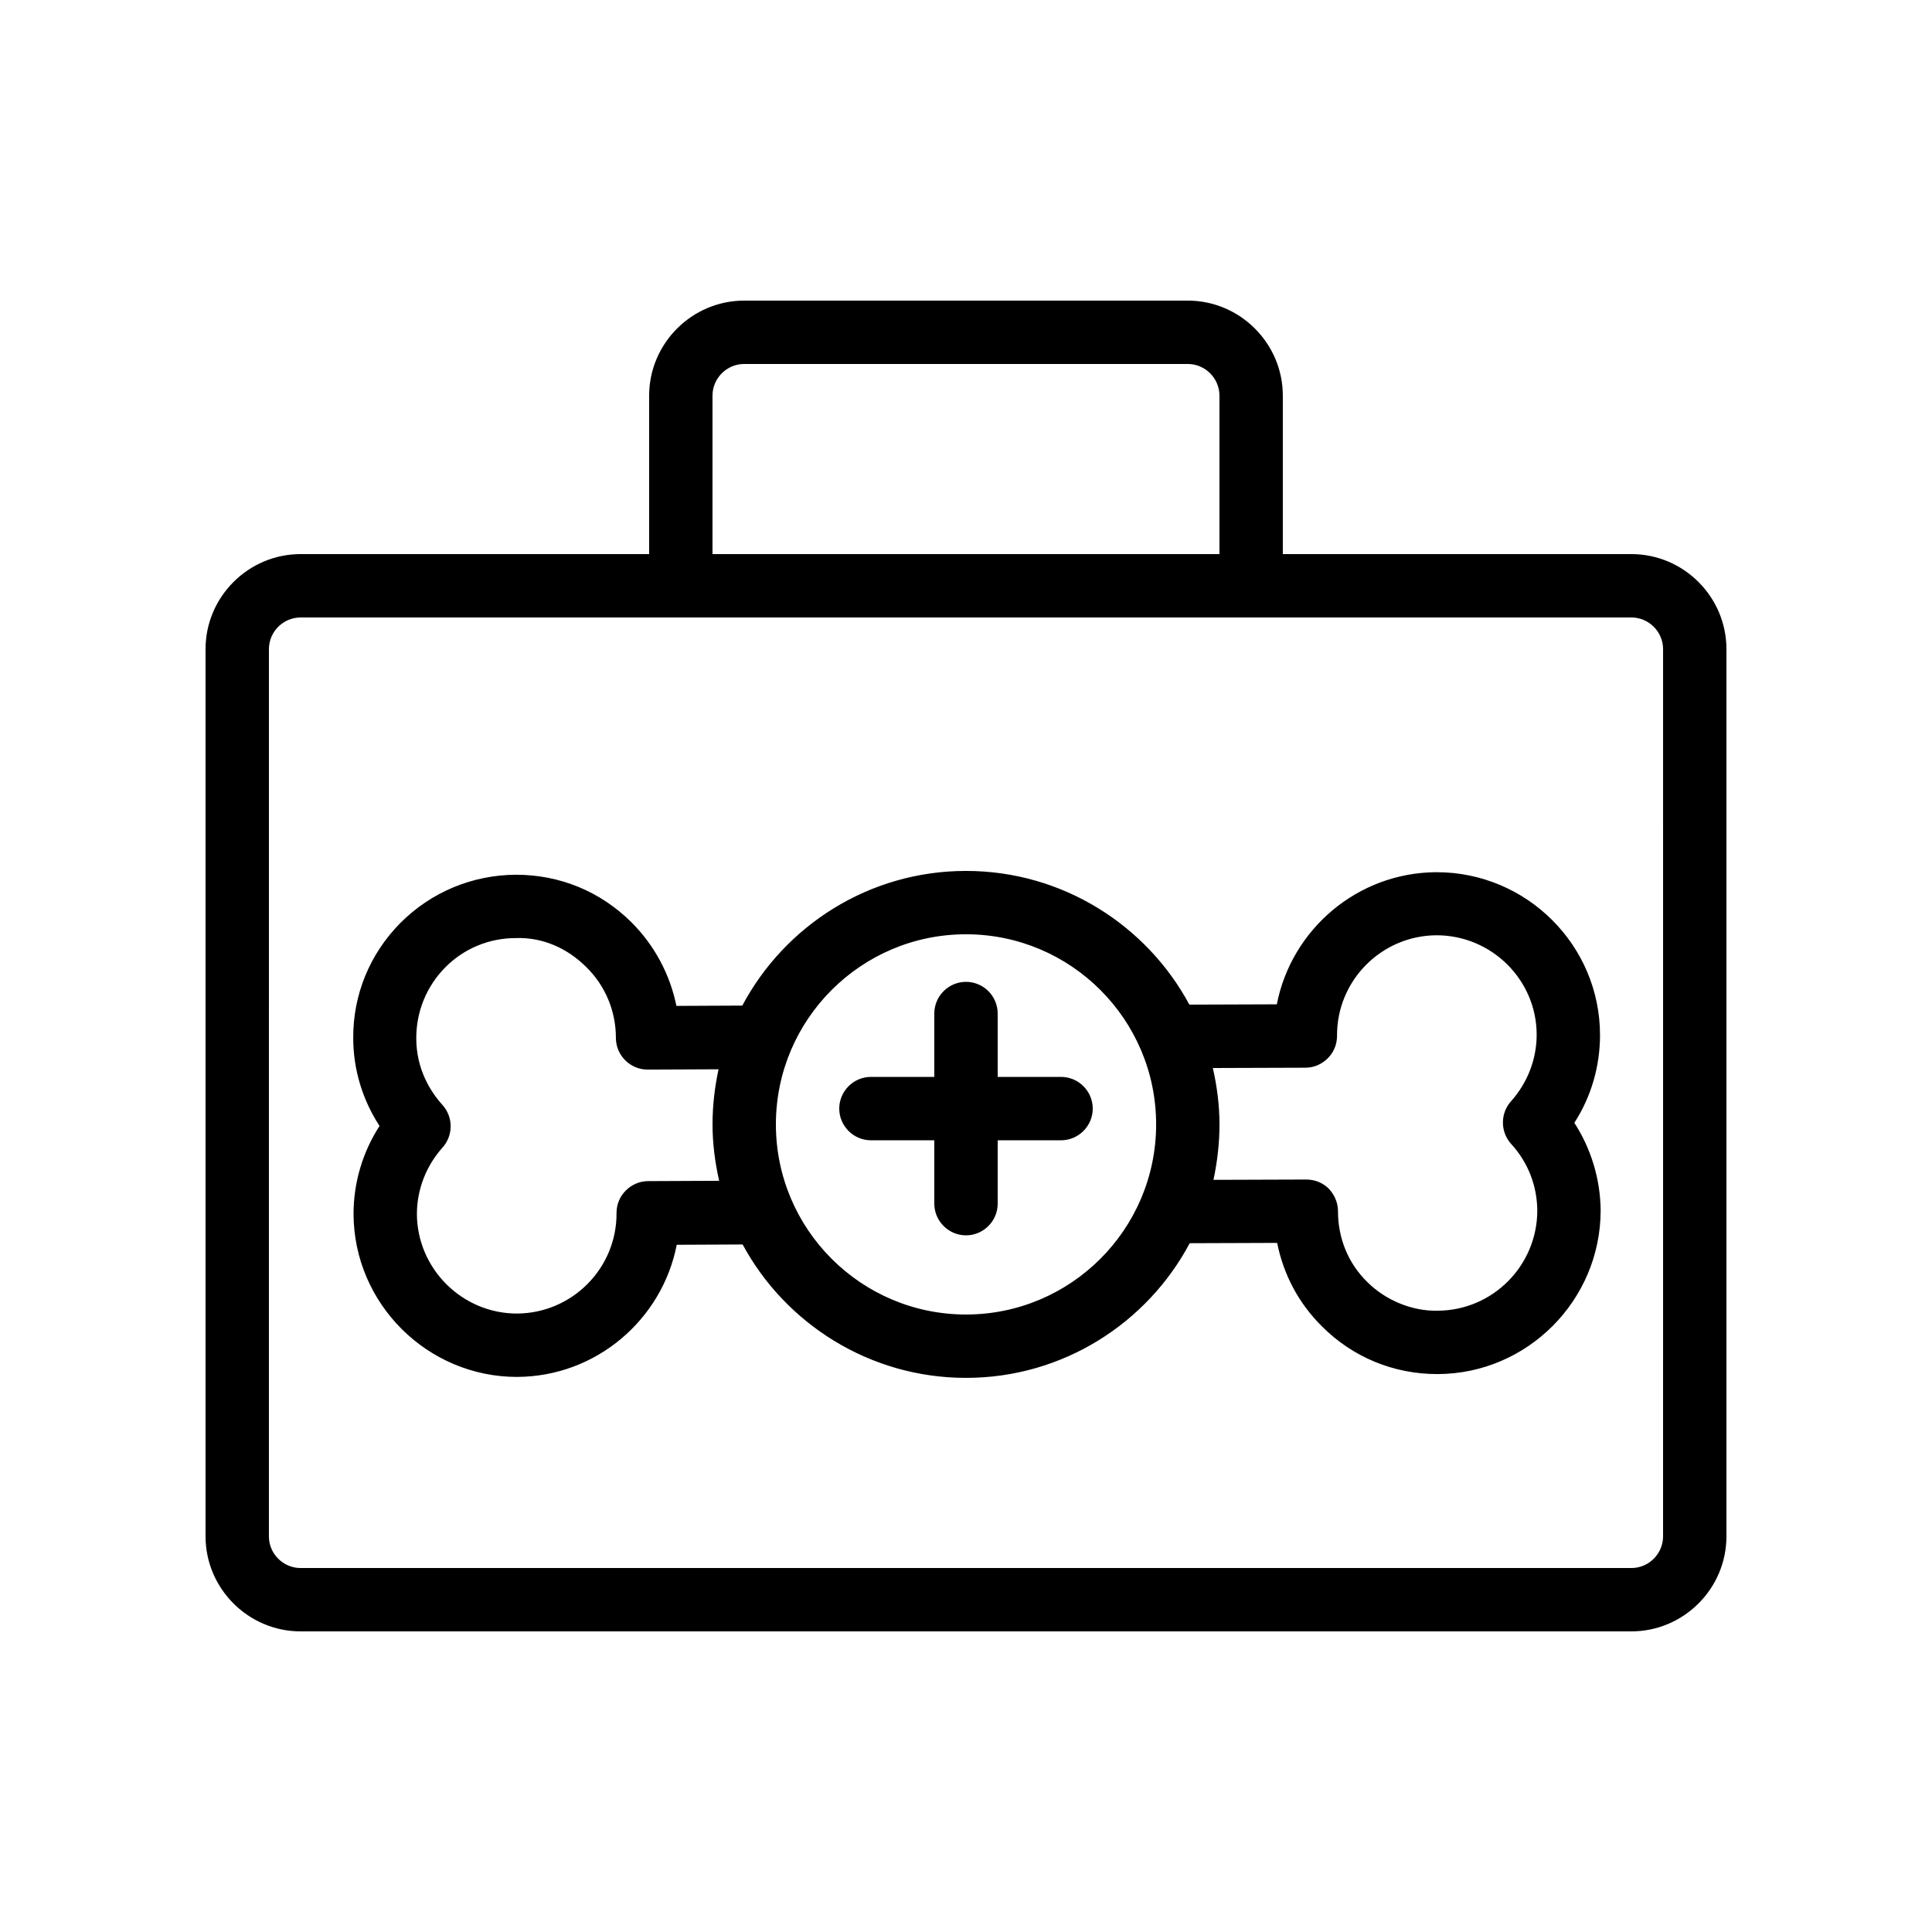 <?xml version="1.0" encoding="UTF-8"?>
<!-- Uploaded to: ICON Repo, www.svgrepo.com, Generator: ICON Repo Mixer Tools -->
<svg fill="#000000" width="800px" height="800px" version="1.1" viewBox="144 144 512 512" xmlns="http://www.w3.org/2000/svg">
 <g>
  <path d="m568.02 418.3c0-23.762-19.398-43.16-43.328-43.16-20.992 0.082-38.457 15.199-42.32 35.016l-23.176 0.082c-11.336-21.074-33.672-35.434-59.195-35.434-25.695 0-48.031 14.527-59.281 35.688l-17.465 0.082c-1.68-8.312-5.793-16.039-11.922-22.168-8.23-8.145-18.895-12.594-30.648-12.594-11.586 0.082-22.418 4.617-30.562 12.762-8.145 8.23-12.594 19.062-12.512 30.562 0 8.23 2.434 16.289 6.969 23.258-4.449 6.887-6.887 14.945-6.887 23.344 0.082 23.762 19.566 43.16 43.328 43.16 20.992-0.082 38.457-15.199 42.32-35.016l17.465-0.082c11.332 20.992 33.668 35.352 59.195 35.352 25.695 0 48.031-14.527 59.281-35.688l23.176-0.082c1.68 8.398 5.711 16.039 11.922 22.168 8.145 8.145 18.977 12.594 30.48 12.594h0.168c23.762-0.082 43.16-19.566 43.16-43.41-0.082-8.23-2.519-16.289-6.969-23.176 4.449-6.887 6.801-14.945 6.801-23.258zm-252.24 38.707c-2.266 0-4.367 0.922-5.961 2.519-1.594 1.594-2.434 3.695-2.434 5.961 0.082 14.609-11.754 26.535-26.367 26.617-14.527 0-26.449-11.84-26.535-26.367 0-6.465 2.434-12.762 6.801-17.633 2.856-3.191 2.856-8.062 0-11.25-3.191-3.527-6.969-9.488-6.969-17.719 0-7.055 2.688-13.688 7.641-18.727 4.953-5.039 11.672-7.809 18.727-7.809 7.137-0.25 13.688 2.688 18.727 7.727 5.039 4.953 7.809 11.672 7.809 18.727 0 4.617 3.777 8.398 8.398 8.398l18.809-0.082c-1.012 4.699-1.598 9.57-1.598 14.609 0 5.121 0.672 10.16 1.762 14.945zm84.223 35.352c-27.793 0-50.383-22.586-50.383-50.383 0-27.793 22.586-50.383 50.383-50.383 27.793 0 50.383 22.586 50.383 50.383-0.004 27.797-22.59 50.383-50.383 50.383zm125.03-1.008c-6.719 0.168-13.77-2.688-18.727-7.641-5.039-4.953-7.727-11.586-7.727-18.727 0-2.266-0.922-4.367-2.434-5.961-1.594-1.594-3.695-2.434-5.961-2.434l-24.602 0.082c1.008-4.785 1.594-9.656 1.594-14.691 0-5.121-0.672-10.16-1.762-14.945l24.52-0.082c2.266 0 4.367-0.922 5.961-2.519 1.594-1.594 2.434-3.695 2.434-5.961-0.082-14.609 11.754-26.535 26.367-26.617 14.609 0 26.535 11.84 26.535 26.367 0 6.465-2.434 12.762-6.801 17.633-2.856 3.191-2.856 8.062 0 11.25 4.535 4.953 6.887 11.082 6.969 17.633 0 14.691-11.84 26.531-26.367 26.613z"/>
  <path d="m576.33 290.84h-92.367v-41.984c0-13.855-11.336-25.191-25.191-25.191h-117.55c-13.855 0-25.191 11.336-25.191 25.191v41.984h-92.367c-13.855 0-25.191 11.336-25.191 25.191v235.11c0 13.855 11.336 25.191 25.191 25.191h352.67c13.855 0 25.191-11.336 25.191-25.191v-235.11c0-13.855-11.336-25.191-25.191-25.191zm-243.51-41.984c0-4.617 3.777-8.398 8.398-8.398h117.55c4.617 0 8.398 3.777 8.398 8.398v41.984h-134.35zm251.91 302.29c0 4.617-3.777 8.398-8.398 8.398h-352.67c-4.617 0-8.398-3.777-8.398-8.398l0.004-235.11c0-4.617 3.777-8.398 8.398-8.398h352.67c4.617 0 8.398 3.777 8.398 8.398z"/>
  <path d="m425.19 429.39h-16.793v-16.793c0-4.617-3.777-8.398-8.398-8.398-4.617 0-8.398 3.777-8.398 8.398v16.793h-16.793c-4.617 0-8.398 3.777-8.398 8.398 0 4.617 3.777 8.398 8.398 8.398h16.793v16.793c0 4.617 3.777 8.398 8.398 8.398 4.617 0 8.398-3.777 8.398-8.398v-16.793h16.793c4.617 0 8.398-3.777 8.398-8.398s-3.777-8.398-8.398-8.398z"/>
 </g>
</svg>
